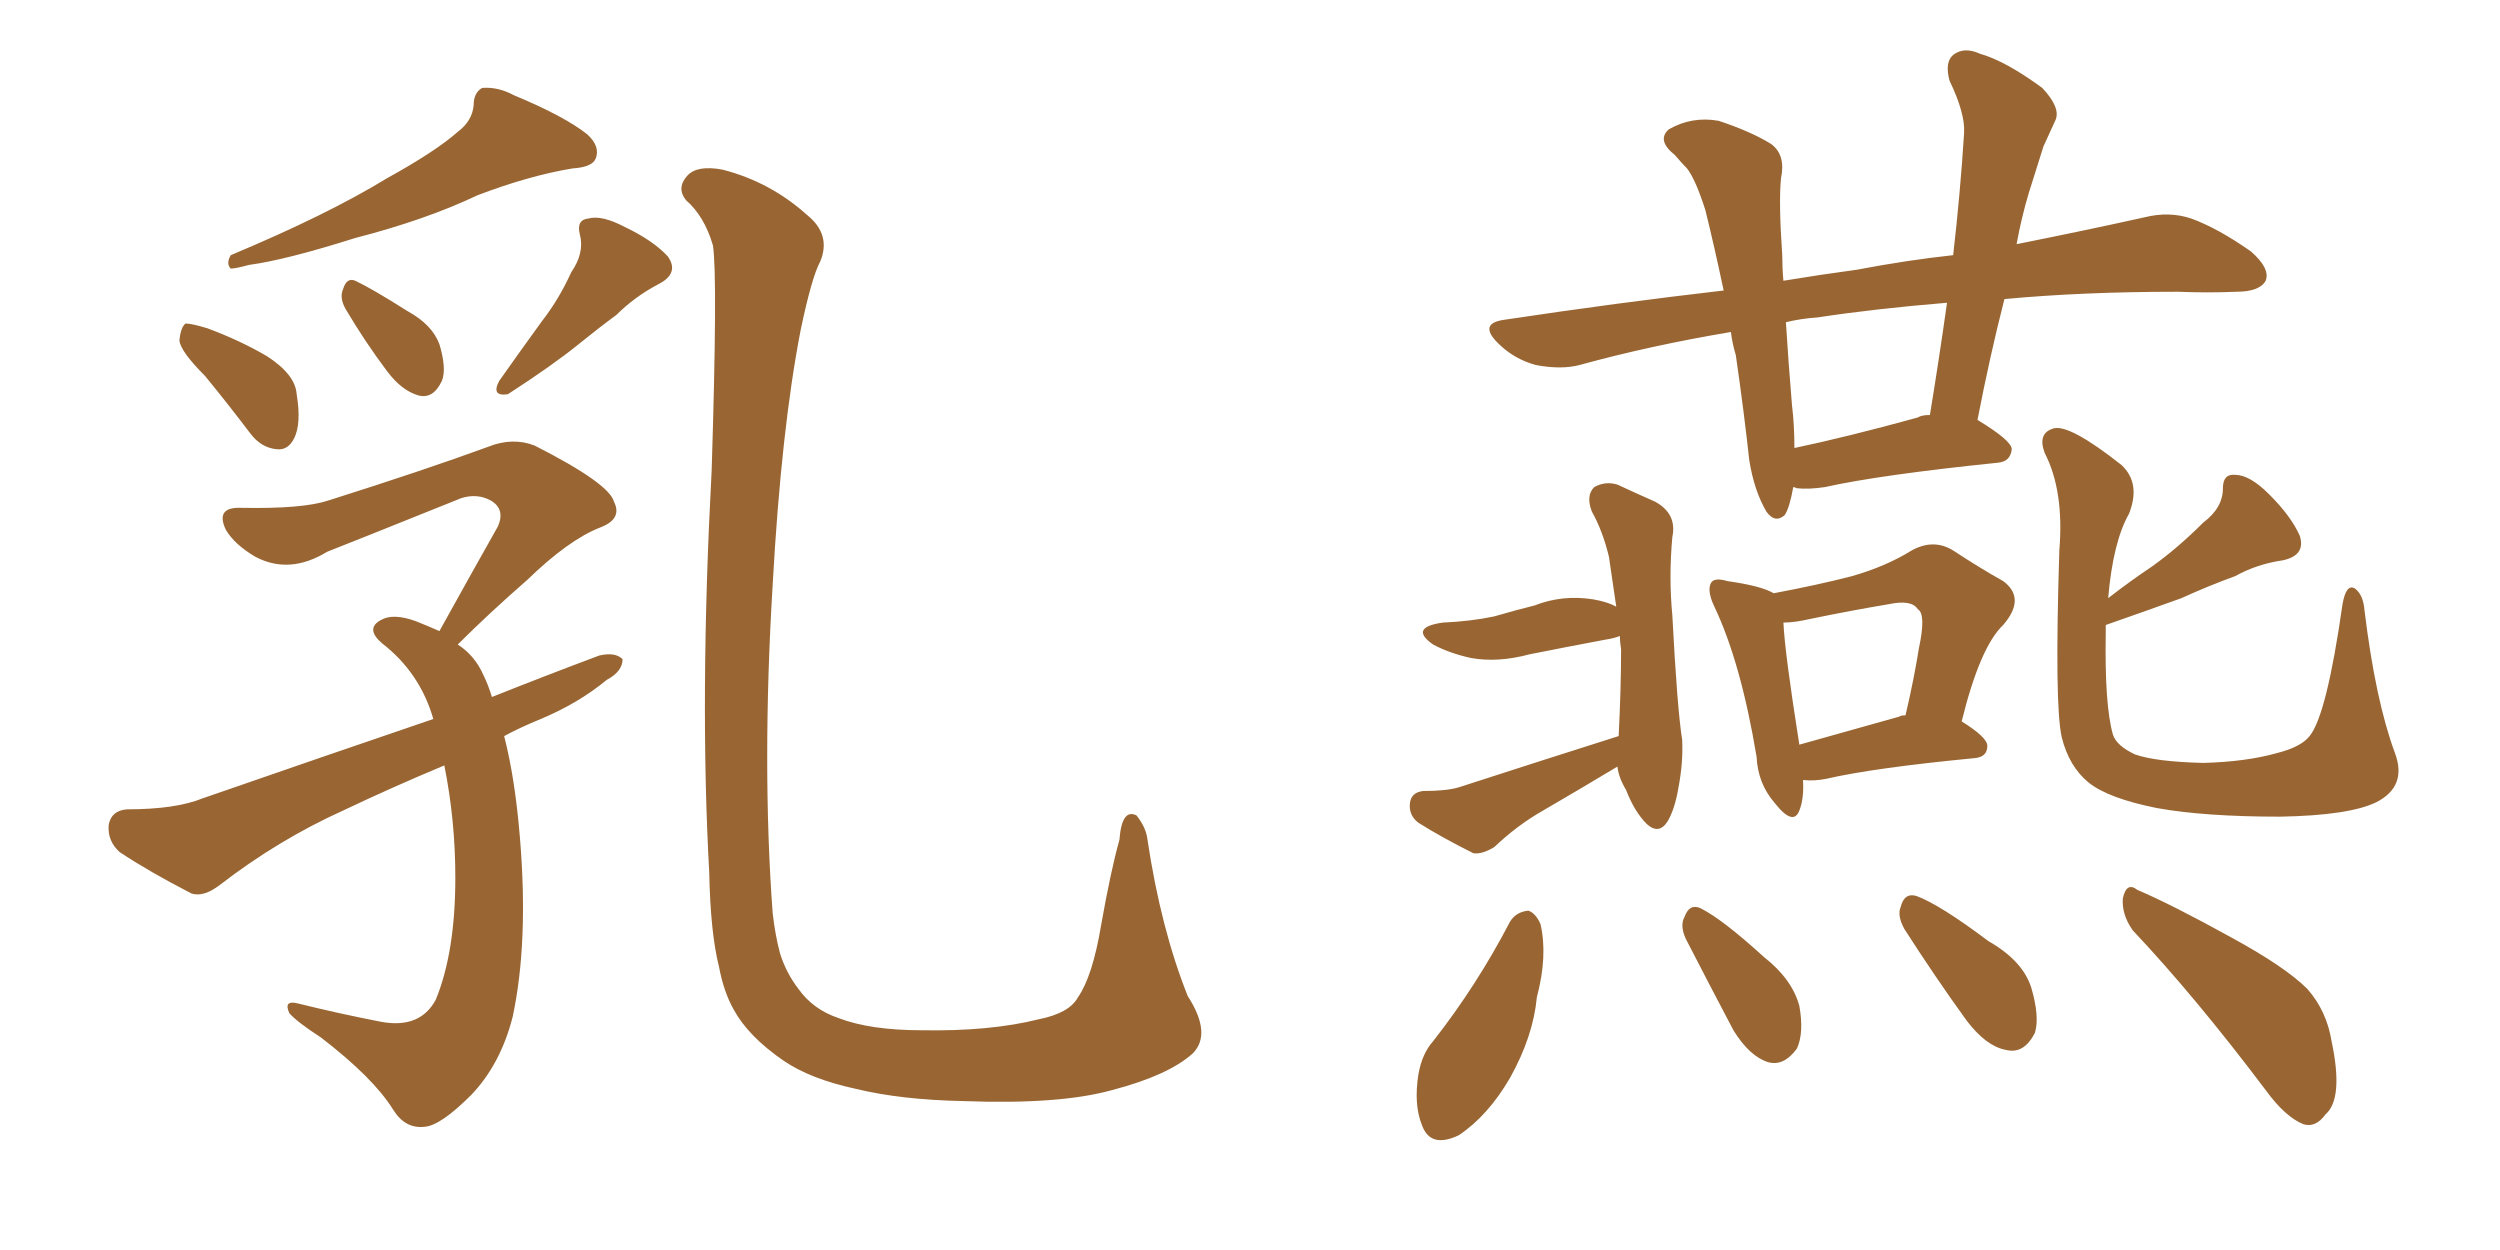 <svg xmlns="http://www.w3.org/2000/svg" xmlns:xlink="http://www.w3.org/1999/xlink" width="300" height="150"><path fill="#996633" padding="10" d="M54.93 15.82L54.93 15.82Q56.69 14.50 56.84 12.60L56.84 12.60Q56.84 11.13 57.86 10.55L57.86 10.55Q59.77 10.40 61.67 11.43L61.67 11.43Q67.68 13.92 70.46 16.11L70.46 16.11Q72.07 17.58 71.48 19.04L71.48 19.04Q71.04 20.07 68.70 20.21L68.70 20.21Q63.43 21.09 57.28 23.44L57.28 23.44Q51.12 26.37 42.63 28.56L42.63 28.56Q34.28 31.20 29.88 31.79L29.88 31.79Q28.27 32.23 27.69 32.23L27.69 32.23Q27.10 31.64 27.69 30.62L27.69 30.62Q39.26 25.78 46.44 21.39L46.44 21.39Q52.29 18.16 54.93 15.82ZM41.46 37.06L41.46 37.06Q40.72 35.74 41.16 34.72L41.16 34.72Q41.60 33.25 42.63 33.69L42.63 33.69Q44.53 34.57 48.93 37.35L48.93 37.35Q51.86 38.96 52.73 41.31L52.73 41.31Q53.61 44.24 53.03 45.70L53.03 45.70Q52.00 47.90 50.24 47.46L50.24 47.46Q48.19 46.88 46.44 44.53L46.44 44.53Q43.80 41.02 41.46 37.06ZM24.61 45.12L24.61 45.12Q21.68 42.19 21.53 40.87L21.53 40.87Q21.68 39.26 22.27 38.82L22.27 38.82Q23.00 38.82 24.90 39.40L24.90 39.40Q28.86 40.87 32.08 42.77L32.08 42.77Q35.45 44.97 35.60 47.31L35.60 47.31Q36.18 50.83 35.30 52.59L35.30 52.59Q34.57 54.05 33.25 53.91L33.25 53.91Q31.35 53.76 30.03 52.00L30.03 52.00Q27.25 48.34 24.61 45.12ZM68.55 32.67L68.55 32.67Q70.17 30.32 69.58 28.13L69.58 28.13Q69.14 26.37 70.61 26.22L70.61 26.22Q72.22 25.78 75 27.25L75 27.25Q78.37 28.86 80.13 30.76L80.13 30.76Q81.59 32.81 78.96 34.13L78.96 34.13Q76.17 35.60 73.97 37.79L73.97 37.79Q71.78 39.40 69.43 41.31L69.43 41.31Q66.36 43.80 60.94 47.31L60.94 47.31Q58.89 47.61 59.91 45.70L59.91 45.70Q62.70 41.75 65.04 38.53L65.04 38.53Q67.09 35.89 68.55 32.67ZM60.50 88.33L60.50 88.33Q61.82 93.46 62.40 100.63L62.40 100.63Q63.43 113.09 61.52 122.02L61.52 122.02Q60.06 127.73 56.54 131.40L56.54 131.40Q52.88 135.06 50.98 135.21L50.98 135.21Q48.63 135.50 47.17 133.15L47.17 133.15Q44.82 129.35 38.53 124.51L38.53 124.51Q35.60 122.61 34.72 121.58L34.72 121.58Q33.98 119.97 35.74 120.41L35.74 120.41Q40.43 121.58 45.70 122.61L45.70 122.61Q50.39 123.49 52.29 119.97L52.29 119.97Q54.64 114.26 54.64 105.32L54.64 105.32Q54.64 98.44 53.32 91.85L53.32 91.85Q47.02 94.48 41.16 97.27L41.16 97.27Q33.40 100.78 26.37 106.20L26.37 106.20Q24.46 107.67 23.00 107.23L23.00 107.23Q17.87 104.59 14.36 102.25L14.36 102.25Q12.89 100.93 13.04 99.02L13.04 99.02Q13.33 97.27 15.23 97.12L15.23 97.12Q21.09 97.12 24.32 95.80L24.32 95.80Q38.67 90.82 52.00 86.28L52.00 86.28Q50.39 80.71 45.85 77.20L45.85 77.20Q43.80 75.44 45.70 74.41L45.70 74.41Q47.17 73.54 49.95 74.56L49.95 74.56Q51.42 75.15 52.73 75.73L52.73 75.73Q56.54 68.85 59.77 63.13L59.77 63.13Q60.64 61.08 58.89 60.06L58.89 60.06Q57.28 59.18 55.37 59.77L55.37 59.77Q41.89 65.19 39.26 66.21L39.26 66.21Q34.72 68.99 30.62 66.80L30.62 66.80Q28.13 65.33 27.10 63.57L27.10 63.57Q25.78 60.79 29.00 60.94L29.00 60.94Q36.33 61.08 39.40 60.06L39.40 60.06Q50.98 56.40 58.59 53.61L58.59 53.61Q61.52 52.44 64.16 53.47L64.16 53.47Q73.10 58.01 73.68 60.21L73.68 60.21Q74.71 62.26 72.07 63.28L72.07 63.28Q68.26 64.75 63.28 69.58L63.28 69.58Q58.59 73.68 54.93 77.34L54.93 77.34Q56.98 78.66 58.01 81.01L58.01 81.01Q58.59 82.18 59.03 83.64L59.03 83.64Q65.63 81.01 71.92 78.66L71.92 78.66Q73.83 78.22 74.71 79.10L74.71 79.10Q74.71 80.57 72.80 81.59L72.80 81.59Q69.43 84.38 64.89 86.28L64.89 86.28Q62.40 87.30 60.50 88.33ZM143.12 126.42L143.12 126.42L143.12 126.42Q140.19 129.05 133.45 130.81L133.45 130.81Q127.15 132.57 115.58 132.13L115.58 132.13Q108.11 131.98 102.69 130.66L102.69 130.66Q97.27 129.49 94.04 127.29L94.04 127.29Q89.79 124.37 88.04 121.14L88.04 121.14Q86.87 119.09 86.28 116.02L86.28 116.02Q85.25 111.91 85.11 104.74L85.11 104.74Q83.94 83.79 85.40 56.40L85.40 56.40Q86.13 33.11 85.55 29.44L85.55 29.44Q84.52 25.93 82.32 24.02L82.32 24.02Q81.15 22.56 82.47 21.09L82.47 21.09Q83.64 19.78 86.72 20.36L86.72 20.36Q92.43 21.83 96.83 25.78L96.83 25.78Q99.76 28.13 98.44 31.35L98.44 31.35Q97.41 33.25 96.09 39.55L96.09 39.55Q93.75 51.56 92.72 70.17L92.72 70.17Q91.41 91.85 92.72 109.57L92.72 109.57Q93.02 112.21 93.60 114.40L93.60 114.40Q94.34 116.75 95.80 118.65L95.80 118.65Q97.56 121.14 100.63 122.17L100.63 122.17Q104.44 123.63 110.60 123.63L110.60 123.63Q118.80 123.78 124.66 122.31L124.66 122.31Q128.32 121.58 129.35 119.68L129.35 119.68Q131.10 117.19 132.13 111.04L132.13 111.04Q133.30 104.44 134.33 100.78L134.33 100.78Q134.62 96.97 136.38 97.85L136.38 97.85Q137.55 99.32 137.70 100.78L137.70 100.78Q139.31 111.47 142.53 119.53L142.53 119.53Q145.46 124.07 143.12 126.42ZM215.19 58.45L215.19 58.45Q214.75 60.94 214.16 61.82L214.16 61.82Q212.99 62.84 211.96 61.38L211.96 61.38Q210.50 58.89 209.91 55.22L209.91 55.22Q209.33 49.80 208.30 42.63L208.30 42.63Q207.86 41.16 207.71 39.84L207.71 39.84Q198.05 41.46 189.55 43.80L189.55 43.80Q187.35 44.38 184.28 43.80L184.28 43.80Q181.64 43.07 179.74 41.16L179.74 41.16Q177.39 38.82 180.47 38.38L180.47 38.38Q194.09 36.33 206.84 34.86L206.84 34.86Q205.66 29.30 204.64 25.20L204.64 25.20Q203.47 21.53 202.44 20.21L202.44 20.21Q201.86 19.63 200.98 18.60L200.98 18.60Q198.78 16.85 200.24 15.53L200.24 15.53Q203.03 13.92 206.25 14.50L206.25 14.50Q210.21 15.82 212.55 17.29L212.55 17.29Q214.31 18.60 213.72 21.39L213.72 21.39Q213.43 24.32 213.87 30.62L213.87 30.62Q213.87 32.23 214.01 33.69L214.01 33.69Q218.41 32.96 222.80 32.37L222.80 32.37Q228.96 31.20 234.38 30.62L234.38 30.62Q235.25 23.00 235.69 15.97L235.69 15.97Q235.84 13.62 233.94 9.67L233.94 9.67Q233.35 7.47 234.38 6.59L234.38 6.59Q235.69 5.57 237.60 6.45L237.60 6.45Q240.67 7.32 245.07 10.55L245.07 10.55Q247.27 12.89 246.68 14.36L246.68 14.36Q246.09 15.67 245.21 17.58L245.21 17.58Q244.48 19.92 243.46 23.14L243.46 23.14Q242.58 26.07 241.99 29.30L241.99 29.30Q250.78 27.54 257.37 26.07L257.37 26.07Q260.30 25.34 262.94 26.22L262.94 26.22Q266.16 27.39 270.12 30.18L270.12 30.18Q272.46 32.23 271.88 33.69L271.88 33.69Q271.14 35.01 268.36 35.01L268.36 35.01Q264.99 35.16 261.33 35.01L261.33 35.01Q249.90 35.01 240.53 35.89L240.53 35.89Q238.77 42.77 237.30 50.39L237.30 50.39Q241.41 52.88 241.41 53.91L241.41 53.91Q241.26 55.37 239.79 55.52L239.79 55.52Q225.59 56.98 218.99 58.45L218.99 58.45Q217.09 58.74 215.63 58.59L215.63 58.59Q215.33 58.45 215.19 58.45ZM230.13 50.10L230.13 50.10Q230.57 49.80 231.59 49.80L231.59 49.80Q232.76 42.63 233.64 36.33L233.64 36.33Q224.85 37.06 218.12 38.09L218.12 38.09Q216.06 38.23 214.31 38.67L214.31 38.67Q214.60 43.36 215.04 48.63L215.04 48.63Q215.33 50.98 215.33 53.76L215.33 53.76Q221.63 52.44 230.13 50.10ZM194.24 88.33L194.24 88.33Q194.53 82.47 194.53 77.93L194.53 77.93Q194.38 76.90 194.38 76.32L194.38 76.32Q193.65 76.61 192.63 76.76L192.63 76.76Q187.94 77.64 183.54 78.52L183.54 78.52Q179.74 79.54 176.51 78.96L176.51 78.96Q173.88 78.37 171.97 77.34L171.97 77.34Q169.04 75.29 173.14 74.71L173.14 74.71Q176.51 74.56 179.30 73.97L179.30 73.97Q181.79 73.24 184.13 72.66L184.13 72.66Q187.50 71.34 191.16 71.92L191.16 71.92Q192.92 72.22 193.95 72.80L193.95 72.80Q193.51 69.87 193.07 66.80L193.07 66.80Q192.33 63.72 191.02 61.38L191.02 61.38Q190.28 59.47 191.31 58.45L191.31 58.45Q192.63 57.71 194.09 58.15L194.09 58.15Q196.29 59.18 198.63 60.21L198.63 60.21Q201.27 61.67 200.68 64.45L200.68 64.45Q200.24 69.29 200.68 73.83L200.68 73.83Q201.27 85.11 201.86 88.77L201.86 88.77Q202.00 91.41 201.42 94.48L201.42 94.48Q200.98 97.12 200.10 98.58L200.10 98.58Q199.07 100.20 197.61 98.88L197.61 98.88Q196.14 97.41 195.12 94.78L195.12 94.78Q194.24 93.31 194.09 91.99L194.09 91.99Q189.70 94.63 185.16 97.27L185.16 97.27Q182.08 99.02 179.30 101.66L179.30 101.66Q177.83 102.54 176.81 102.39L176.81 102.39Q173.00 100.49 170.21 98.73L170.21 98.73Q169.04 97.85 169.19 96.39L169.19 96.39Q169.34 95.07 170.80 94.92L170.80 94.92Q173.58 94.92 175.05 94.48L175.05 94.48Q185.45 91.11 194.24 88.33ZM216.36 93.60L216.36 93.60Q216.50 95.80 215.92 97.27L215.92 97.27Q215.19 99.17 212.99 96.39L212.99 96.39Q210.94 94.04 210.79 90.82L210.79 90.82Q208.89 79.39 205.66 72.66L205.66 72.66Q204.79 70.75 205.37 69.87L205.37 69.87Q205.81 69.29 207.28 69.73L207.28 69.73Q211.38 70.31 212.84 71.19L212.84 71.19Q218.26 70.17 222.22 69.14L222.22 69.14Q226.32 67.97 229.39 66.06L229.39 66.06Q232.03 64.60 234.38 66.06L234.38 66.06Q237.74 68.26 240.38 69.73L240.38 69.73Q243.16 71.78 240.38 75L240.38 75Q237.60 77.64 235.40 86.57L235.40 86.57Q238.48 88.48 238.48 89.50L238.48 89.50Q238.48 90.82 237.01 90.97L237.01 90.97Q224.85 92.14 219.14 93.46L219.14 93.46Q217.68 93.75 216.36 93.60ZM227.93 85.99L227.93 85.99Q228.08 85.84 228.66 85.84L228.66 85.84Q229.69 81.45 230.27 77.78L230.27 77.78Q231.15 73.68 230.13 73.10L230.13 73.10Q229.39 71.92 226.61 72.51L226.61 72.51Q222.22 73.24 217.24 74.27L217.24 74.27Q215.33 74.71 214.01 74.71L214.01 74.71Q214.16 78.22 215.92 89.36L215.92 89.36Q221.19 87.89 227.93 85.99ZM252.69 75L252.69 75Q252.69 75.29 252.69 75.88L252.69 75.88Q252.54 84.67 253.56 88.18L253.56 88.18Q254.00 89.50 256.20 90.53L256.20 90.53Q258.69 91.41 264.40 91.55L264.40 91.55Q269.53 91.41 273.19 90.38L273.19 90.38Q276.12 89.65 277.15 88.33L277.15 88.33Q279.20 85.84 281.10 72.51L281.10 72.51Q281.54 70.02 282.57 70.61L282.57 70.61Q283.59 71.34 283.74 73.24L283.74 73.24Q285.06 84.08 287.40 90.38L287.40 90.38Q288.87 94.34 285.21 96.24L285.21 96.24Q281.98 97.85 273.63 98.00L273.63 98.00Q264.55 98.00 258.84 96.97L258.84 96.97Q252.98 95.80 250.63 93.90L250.63 93.90Q248.29 91.99 247.41 88.48L247.41 88.48Q246.53 84.67 247.12 66.06L247.12 66.06Q247.71 58.89 245.36 54.35L245.36 54.35Q244.48 52.00 246.39 51.42L246.39 51.42Q248.29 50.83 254.59 55.81L254.59 55.81Q256.93 58.01 255.47 61.67L255.47 61.67Q253.56 65.04 252.98 71.78L252.98 71.78Q255.62 69.73 258.25 67.97L258.25 67.97Q261.33 65.77 264.40 62.70L264.40 62.70Q266.75 60.94 266.75 58.59L266.75 58.59Q266.75 56.84 268.21 56.98L268.21 56.98Q269.97 56.98 272.31 59.33L272.31 59.33Q274.95 61.96 275.98 64.31L275.98 64.31Q276.71 66.65 273.93 67.24L273.93 67.24Q270.85 67.68 268.21 69.14L268.21 69.14Q264.99 70.31 261.77 71.78L261.77 71.78Q258.11 73.10 252.69 75ZM181.20 110.60L181.20 110.60Q181.93 109.42 183.40 109.28L183.40 109.28Q184.28 109.57 184.86 110.89L184.86 110.89Q185.74 114.70 184.42 119.68L184.42 119.68Q183.98 124.37 181.20 129.35L181.20 129.35Q178.56 133.89 175.05 136.23L175.05 136.23Q171.68 137.84 170.65 135.06L170.65 135.06Q169.63 132.57 170.21 128.91L170.21 128.91Q170.65 126.42 171.97 124.95L171.97 124.95Q177.25 118.21 181.20 110.60ZM202.29 112.65L202.29 112.65Q201.56 111.04 202.15 110.01L202.15 110.01Q202.73 108.40 204.05 108.98L204.05 108.98Q206.69 110.30 211.67 114.84L211.67 114.84Q215.04 117.48 215.92 120.70L215.92 120.70Q216.50 123.93 215.63 125.83L215.63 125.83Q214.01 128.03 212.11 127.44L212.11 127.44Q209.91 126.71 208.01 123.63L208.01 123.63Q205.08 118.07 202.29 112.65ZM228.52 111.47L228.52 111.47Q227.64 109.86 228.08 108.84L228.08 108.84Q228.52 107.08 229.98 107.52L229.98 107.52Q232.76 108.54 238.62 112.94L238.62 112.94Q242.72 115.28 243.75 118.51L243.75 118.51Q244.78 122.02 244.19 123.93L244.19 123.93Q242.87 126.56 240.67 125.98L240.67 125.98Q238.33 125.54 235.99 122.46L235.99 122.46Q232.18 117.19 228.52 111.47ZM255.91 111.62L255.91 111.62L255.91 111.62Q254.59 109.72 254.74 107.81L254.74 107.81Q255.18 105.76 256.49 106.79L256.49 106.79Q260.60 108.54 267.77 112.50L267.77 112.50Q274.22 116.02 276.86 118.65L276.86 118.65Q279.20 121.29 279.79 124.95L279.79 124.95Q281.25 131.84 279.05 133.74L279.05 133.74Q277.88 135.35 276.42 134.91L276.42 134.91Q274.22 134.03 271.88 130.81L271.88 130.81Q263.38 119.53 255.91 111.62Z"/></svg>